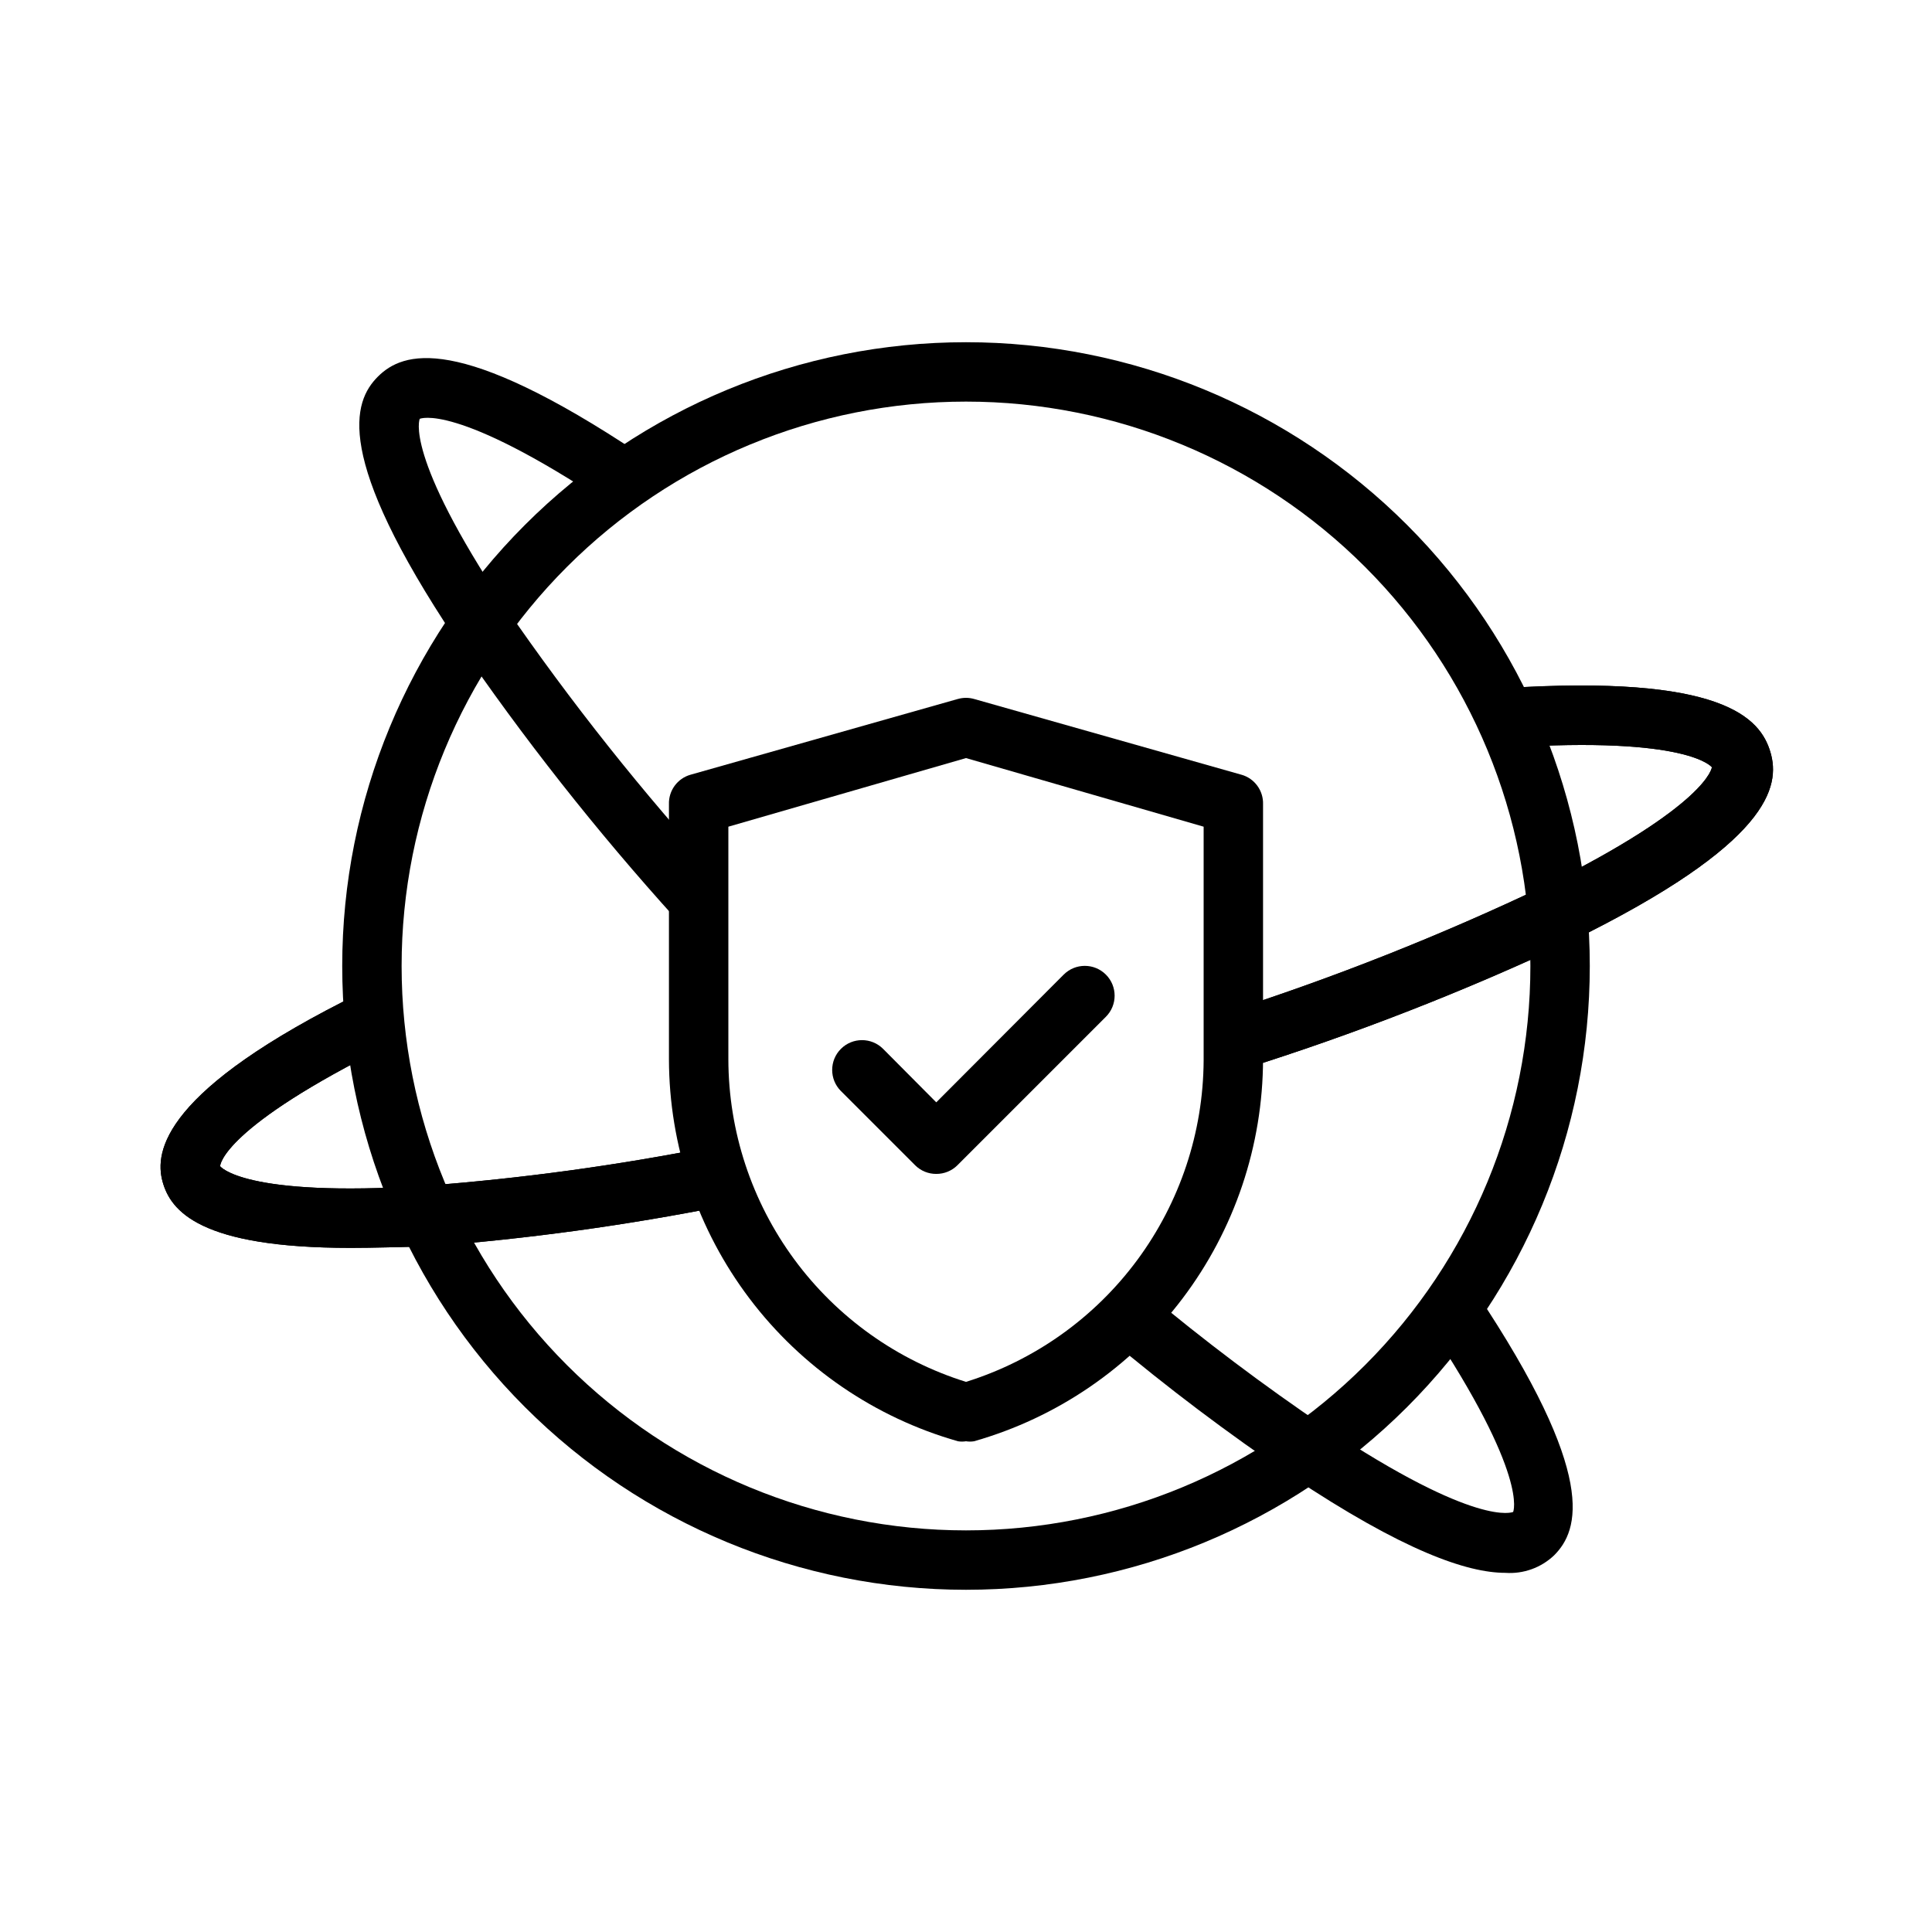 <?xml version="1.0" encoding="UTF-8"?>
<!-- Uploaded to: ICON Repo, www.svgrepo.com, Generator: ICON Repo Mixer Tools -->
<svg fill="#000000" width="800px" height="800px" version="1.1" viewBox="144 144 512 512" xmlns="http://www.w3.org/2000/svg">
 <g>
  <path d="m400 565.31c-43.844 0-85.895-17.418-116.89-48.422-31.004-31-48.418-73.047-48.418-116.89s17.414-85.895 48.418-116.89c31-31.004 73.051-48.418 116.89-48.418s85.891 17.414 116.89 48.418c31.004 31 48.422 73.051 48.422 116.89s-17.418 85.891-48.422 116.89c-31 31.004-73.047 48.422-116.89 48.422zm0-314.88c-39.668 0-77.711 15.758-105.76 43.809s-43.809 66.094-43.809 105.76 15.758 77.711 43.809 105.76c28.051 28.051 66.094 43.809 105.76 43.809s77.711-15.758 105.76-43.809c28.051-28.047 43.809-66.09 43.809-105.76s-15.758-77.711-43.809-105.76c-28.047-28.051-66.09-43.809-105.76-43.809z"/>
  <path d="m473.29 427.39-4.879-14.957c29.012-9.285 57.359-20.516 84.859-33.613 43.531-21.57 44.398-31.488 44.398-31.488s-6.062-8.344-54.316-5.195l-1.023-15.742c58.176-3.777 68.172 7.871 70.848 16.926 2.676 9.055 0 24.168-52.742 50.066v-0.004c-28.242 13.297-57.359 24.656-87.145 34.008z"/>
  <path d="m236.89 474.7c-39.91 0-47.703-9.762-49.828-17.633-2.125-7.871 0-24.168 52.742-50.066l6.926 14.168c-43.531 21.57-44.398 31.488-44.398 31.883 0 0 6.062 8.344 54.316 5.195 25.535-1.926 50.93-5.394 76.043-10.391l2.992 15.742v0.004c-25.738 5.129-51.762 8.703-77.934 10.703-7.793 0.16-14.719 0.395-20.859 0.395z"/>
  <path d="m473.29 427.39-4.879-14.957c29.012-9.285 57.359-20.516 84.859-33.613 43.531-21.57 44.398-31.488 44.398-31.488s-6.062-8.344-54.316-5.195l-1.023-15.742c58.176-3.777 68.172 7.871 70.848 16.926 2.676 9.055 0 24.168-52.742 50.066v-0.004c-28.242 13.297-57.359 24.656-87.145 34.008z"/>
  <path d="m236.89 474.7c-39.91 0-47.703-9.762-49.828-17.633-2.125-7.871 0-24.168 52.742-50.066l6.926 14.168c-43.531 21.57-44.398 31.488-44.398 31.883 0 0 6.062 8.344 54.316 5.195 25.535-1.926 50.93-5.394 76.043-10.391l2.992 15.742v0.004c-25.738 5.129-51.762 8.703-77.934 10.703-7.793 0.16-14.719 0.395-20.859 0.395z"/>
  <path d="m542.95 560.82c-10.156 0-27.078-5.824-56.68-25.586h0.004c-16.77-11.312-32.93-23.504-48.414-36.523l10.074-12.125c15.129 12.656 30.895 24.535 47.234 35.582 40.461 26.922 49.75 22.516 49.828 22.516 0 0 4.328-9.367-22.594-49.75l12.832-8.348c32.355 48.492 27.238 62.977 20.625 69.59-3.457 3.293-8.145 4.977-12.91 4.644z"/>
  <path d="m323.25 387.64c-21.176-23.375-40.719-48.176-58.488-74.234-32.355-48.492-27.238-62.977-20.625-69.59 6.613-6.613 21.098-11.73 69.59 20.625l-8.66 13.066c-40.461-26.922-49.75-22.516-49.828-22.516 0 0-4.328 9.367 22.594 49.75l-0.004 0.004c17.391 25.301 36.516 49.371 57.23 72.031z"/>
  <path d="m400 525.95c-0.707 0.117-1.422 0.117-2.125 0-22.027-6.269-41.414-19.539-55.23-37.805-13.82-18.262-21.32-40.527-21.367-63.43v-67.539c-0.133-3.637 2.242-6.894 5.746-7.875l70.848-20.074 0.004 0.004c1.387-0.391 2.859-0.391 4.25 0l70.848 20.074v-0.004c3.504 0.98 5.879 4.238 5.746 7.875v67.543-0.004c-0.047 22.902-7.547 45.168-21.363 63.43-13.82 18.266-33.207 31.535-55.23 37.805-0.703 0.117-1.422 0.117-2.125 0zm-62.977-162.87v61.637c0.035 19.098 6.16 37.684 17.488 53.059 11.324 15.375 27.258 26.738 45.488 32.434 18.176-5.68 34.074-16.992 45.395-32.305 11.32-15.312 17.477-33.828 17.582-52.871v-61.953l-62.977-18.184z"/>
  <path d="m392.12 455.1c-2.09 0.012-4.102-0.809-5.586-2.281l-19.68-19.68h-0.004c-3.086-3.086-3.086-8.094 0-11.18 3.09-3.086 8.094-3.086 11.18 0l14.09 14.172 33.77-33.852h0.004c3.086-3.086 8.09-3.086 11.176 0 3.09 3.086 3.09 8.09 0 11.18l-39.359 39.359c-1.484 1.473-3.496 2.293-5.59 2.281z"/>
 </g>
</svg>